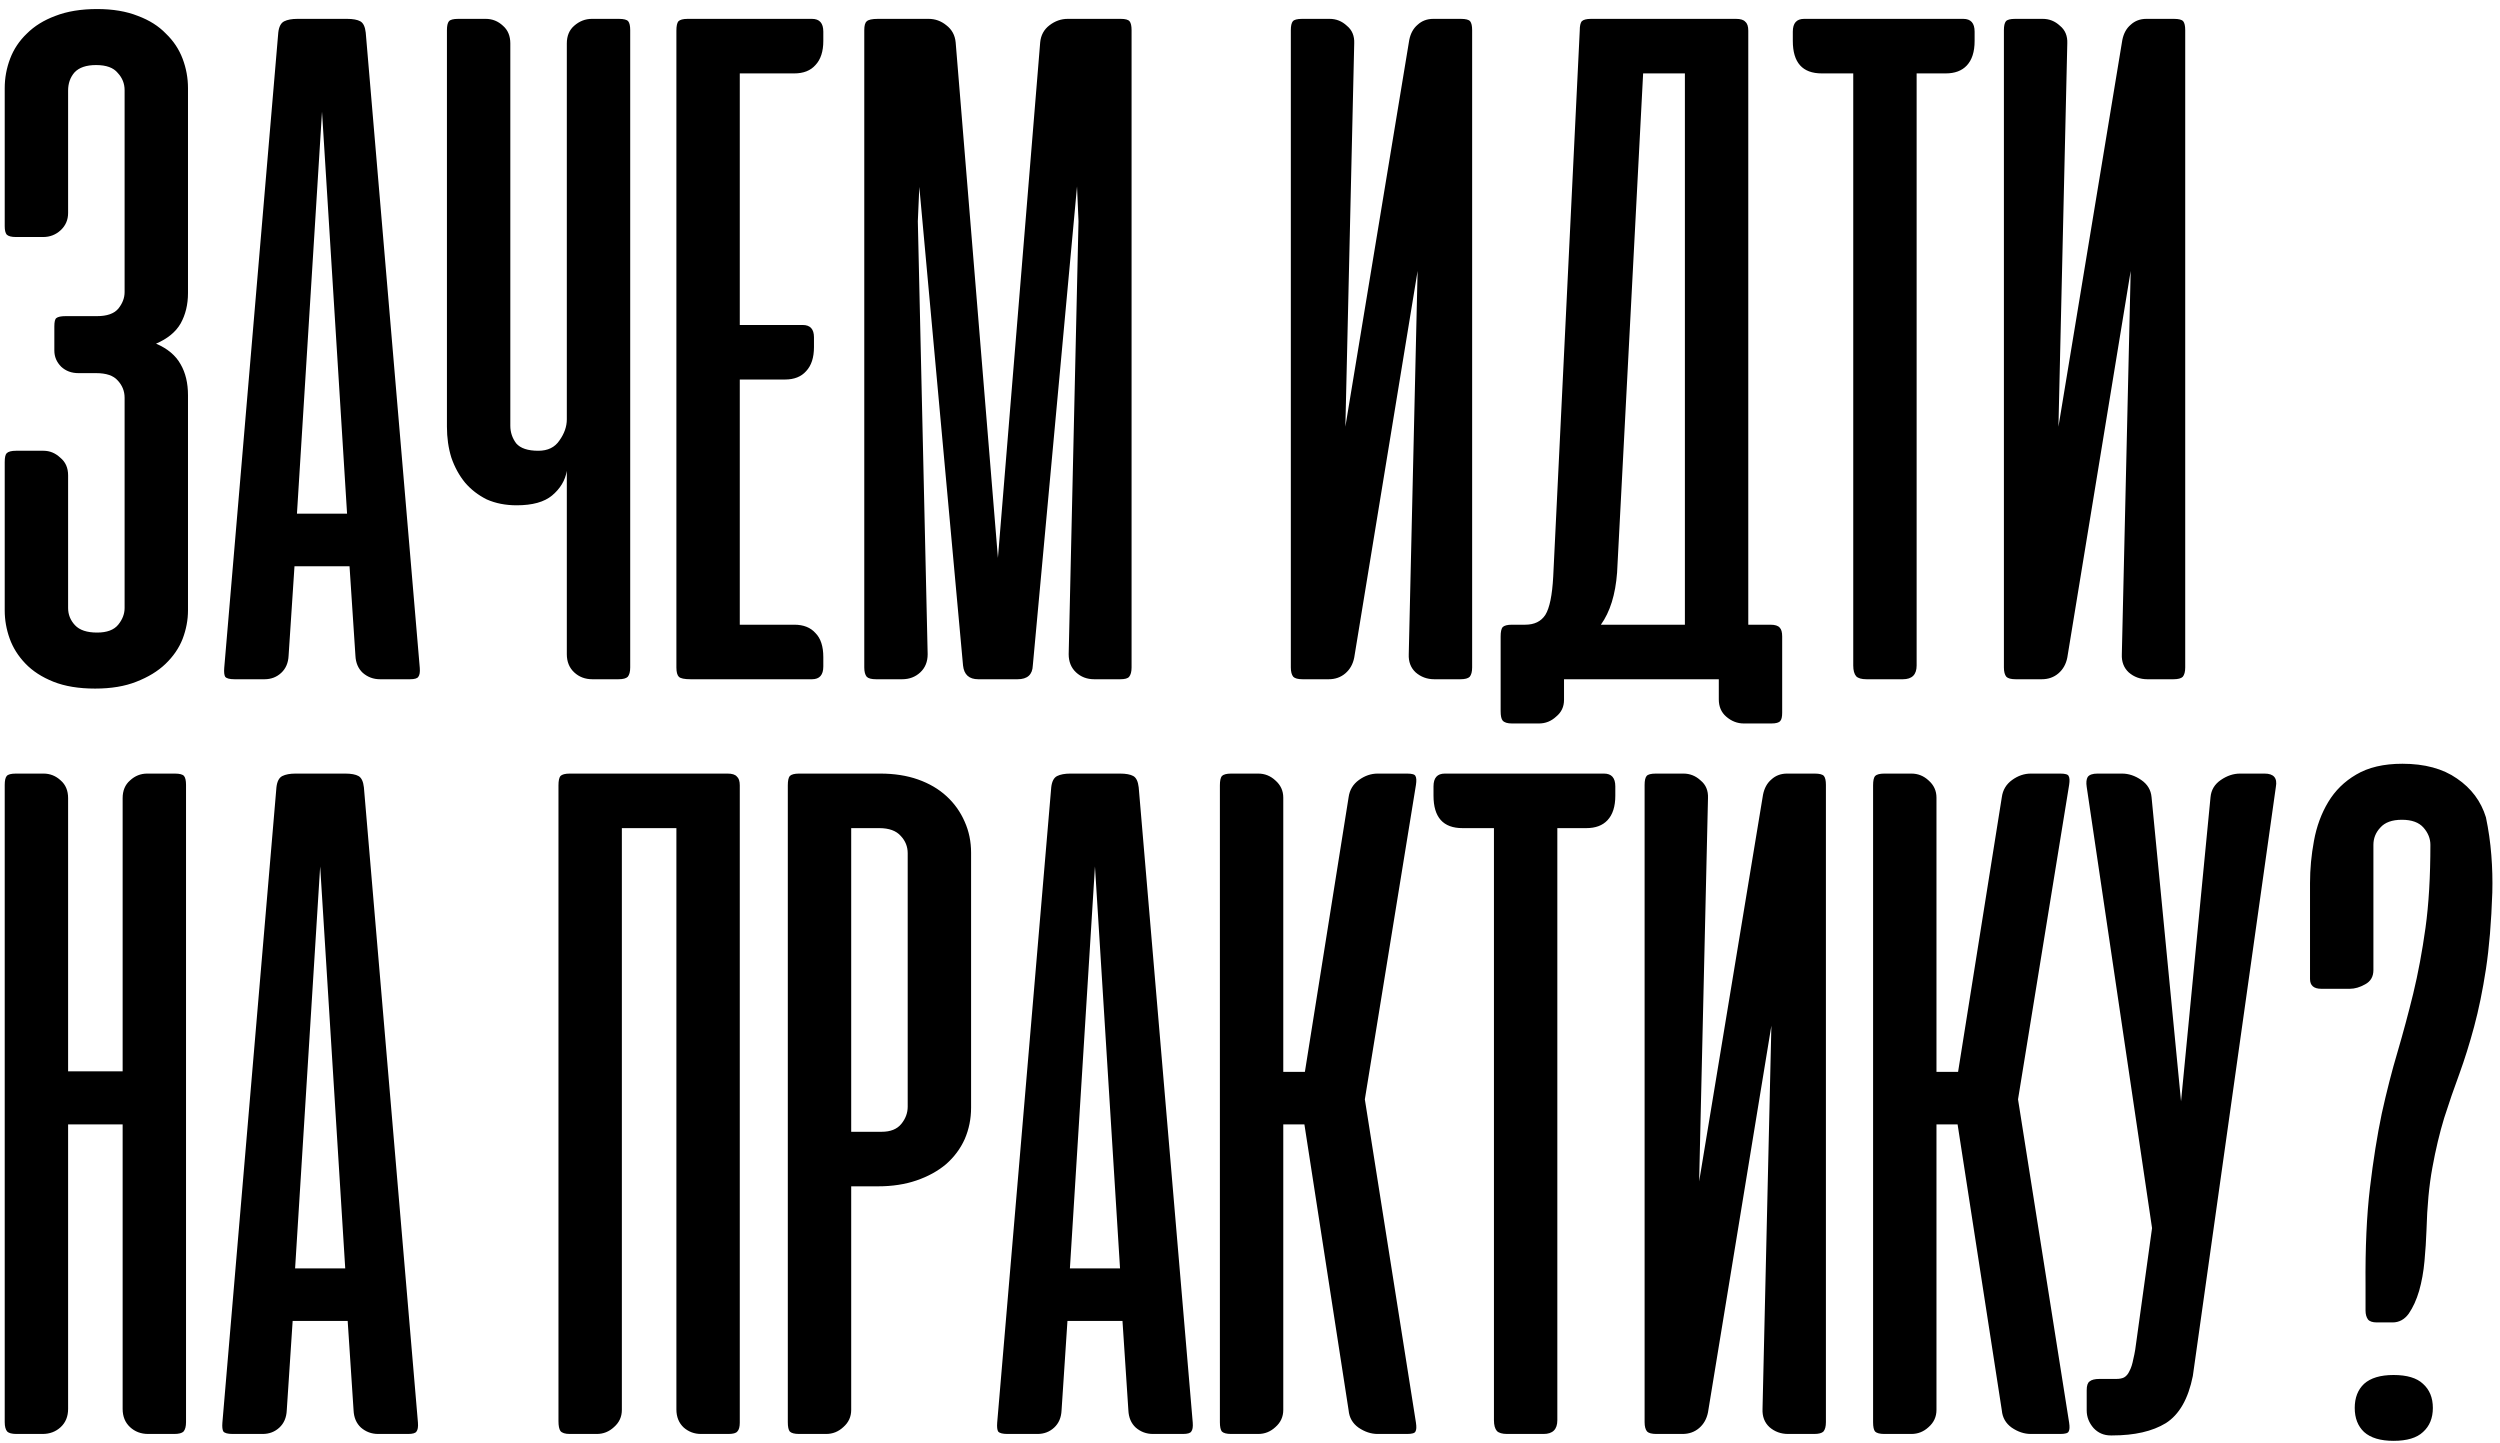 <?xml version="1.0" encoding="UTF-8"?> <svg xmlns="http://www.w3.org/2000/svg" width="265" height="153" viewBox="0 0 265 153" fill="none"><path d="M8.312 39.552C7.583 39.552 6.976 39.326 6.49 38.875C6.003 38.389 5.76 37.816 5.76 37.156V34.604C5.76 34.118 5.83 33.823 5.969 33.719C6.142 33.58 6.472 33.51 6.958 33.51H10.292C11.333 33.51 12.08 33.25 12.531 32.729C12.983 32.174 13.208 31.583 13.208 30.958V9.552C13.208 8.858 12.965 8.25 12.479 7.729C12.028 7.174 11.264 6.896 10.188 6.896C9.146 6.896 8.382 7.156 7.896 7.677C7.444 8.198 7.219 8.84 7.219 9.604V22.573C7.219 23.302 6.958 23.91 6.438 24.396C5.917 24.882 5.292 25.125 4.562 25.125H1.698C1.212 25.125 0.882 25.038 0.708 24.865C0.569 24.691 0.5 24.396 0.5 23.979V9.344C0.5 8.267 0.691 7.226 1.073 6.219C1.455 5.212 2.045 4.326 2.844 3.562C3.642 2.764 4.649 2.139 5.865 1.687C7.115 1.201 8.59 0.958 10.292 0.958C11.958 0.958 13.399 1.201 14.615 1.687C15.83 2.139 16.819 2.764 17.583 3.562C18.382 4.326 18.972 5.212 19.354 6.219C19.736 7.226 19.927 8.267 19.927 9.344V31.062C19.927 32.278 19.667 33.354 19.146 34.292C18.625 35.194 17.757 35.906 16.542 36.427C17.757 36.948 18.625 37.677 19.146 38.615C19.667 39.517 19.927 40.611 19.927 41.896V64.708C19.927 65.715 19.736 66.722 19.354 67.729C18.972 68.701 18.365 69.587 17.531 70.385C16.733 71.149 15.708 71.774 14.458 72.26C13.243 72.746 11.785 72.99 10.083 72.99C8.347 72.99 6.872 72.746 5.656 72.26C4.441 71.774 3.451 71.132 2.688 70.333C1.924 69.535 1.368 68.649 1.021 67.677C0.674 66.705 0.5 65.715 0.5 64.708V48.979C0.5 48.493 0.569 48.181 0.708 48.042C0.882 47.868 1.212 47.781 1.698 47.781H4.615C5.274 47.781 5.865 48.024 6.385 48.51C6.941 48.962 7.219 49.587 7.219 50.385V64.448C7.219 65.142 7.462 65.75 7.948 66.271C8.434 66.792 9.215 67.052 10.292 67.052C11.333 67.052 12.08 66.774 12.531 66.219C12.983 65.663 13.208 65.073 13.208 64.448V42.156C13.208 41.462 12.965 40.854 12.479 40.333C12.028 39.812 11.264 39.552 10.188 39.552H8.312ZM44.497 70.802C44.532 71.254 44.48 71.566 44.341 71.74C44.237 71.913 43.942 72 43.456 72H40.279C39.584 72 38.977 71.774 38.456 71.323C37.97 70.871 37.709 70.264 37.675 69.5L37.05 60.021H31.216L30.591 69.5C30.556 70.264 30.296 70.871 29.81 71.323C29.324 71.774 28.733 72 28.039 72H24.862C24.341 72 24.011 71.913 23.872 71.74C23.768 71.566 23.733 71.254 23.768 70.802L29.497 3.458C29.567 2.833 29.775 2.434 30.122 2.26C30.47 2.087 30.938 2 31.529 2H36.789C37.414 2 37.883 2.087 38.195 2.26C38.508 2.434 38.699 2.833 38.768 3.458L44.497 70.802ZM31.477 54.448H36.789L34.133 11.844L31.477 54.448ZM60.083 4.604C60.083 3.806 60.344 3.181 60.865 2.729C61.42 2.243 62.045 2 62.74 2H65.604C66.125 2 66.455 2.087 66.594 2.26C66.733 2.434 66.802 2.747 66.802 3.198V70.75C66.802 71.201 66.715 71.531 66.542 71.74C66.368 71.913 66.038 72 65.552 72H62.792C62.028 72 61.385 71.757 60.865 71.271C60.344 70.785 60.083 70.142 60.083 69.344V49.917C59.91 50.924 59.389 51.792 58.521 52.521C57.688 53.215 56.438 53.562 54.771 53.562C53.59 53.562 52.531 53.354 51.594 52.938C50.691 52.486 49.927 51.896 49.302 51.167C48.677 50.403 48.191 49.517 47.844 48.51C47.531 47.504 47.375 46.41 47.375 45.229V3.198C47.375 2.747 47.444 2.434 47.583 2.26C47.722 2.087 48.052 2 48.573 2H51.49C52.184 2 52.792 2.243 53.312 2.729C53.833 3.181 54.094 3.806 54.094 4.604V45.125C54.094 45.819 54.302 46.444 54.719 47C55.17 47.521 55.951 47.781 57.062 47.781C58.069 47.781 58.816 47.417 59.302 46.688C59.823 45.958 60.083 45.212 60.083 44.448V4.604ZM86.073 2C86.871 2 87.271 2.451 87.271 3.354V4.344C87.271 5.455 86.993 6.306 86.438 6.896C85.917 7.486 85.17 7.781 84.198 7.781H78.417V34.448H85.083C85.882 34.448 86.281 34.882 86.281 35.75V36.792C86.281 37.903 86.004 38.754 85.448 39.344C84.927 39.934 84.181 40.229 83.208 40.229H78.417V66.219H84.198C85.17 66.219 85.917 66.514 86.438 67.104C86.993 67.66 87.271 68.51 87.271 69.656V70.646C87.271 71.549 86.871 72 86.073 72H73.208C72.549 72 72.132 71.913 71.958 71.74C71.785 71.566 71.698 71.236 71.698 70.75V3.25C71.698 2.764 71.767 2.434 71.906 2.26C72.08 2.087 72.41 2 72.896 2H86.073ZM97.447 19.812L97.29 23.458L98.332 69.344C98.332 70.142 98.072 70.785 97.551 71.271C97.03 71.757 96.388 72 95.624 72H92.863C92.377 72 92.047 71.913 91.874 71.74C91.7 71.531 91.613 71.201 91.613 70.75V3.198C91.613 2.712 91.7 2.399 91.874 2.26C92.047 2.087 92.447 2 93.072 2H98.436C99.131 2 99.756 2.226 100.311 2.677C100.901 3.128 101.231 3.736 101.301 4.5L105.78 59.135L110.259 4.5C110.329 3.736 110.658 3.128 111.249 2.677C111.839 2.226 112.481 2 113.176 2H118.801C119.287 2 119.599 2.087 119.738 2.26C119.877 2.434 119.947 2.747 119.947 3.198V70.75C119.947 71.201 119.86 71.531 119.686 71.74C119.547 71.913 119.235 72 118.749 72H115.988C115.224 72 114.582 71.757 114.061 71.271C113.54 70.785 113.28 70.142 113.28 69.344L114.322 23.458L114.165 19.76L109.478 70.542C109.443 71.514 108.905 72 107.863 72H103.697C102.724 72 102.186 71.514 102.082 70.542L97.447 19.812ZM136.828 70.75V3.198C136.828 2.747 136.898 2.434 137.036 2.26C137.175 2.087 137.505 2 138.026 2H140.943C141.637 2 142.245 2.243 142.766 2.729C143.321 3.181 143.582 3.806 143.547 4.604L142.609 45.229L149.38 4.24C149.519 3.545 149.814 3.007 150.266 2.625C150.717 2.208 151.273 2 151.932 2H154.849C155.37 2 155.7 2.087 155.839 2.26C155.977 2.434 156.047 2.747 156.047 3.198V70.75C156.047 71.201 155.96 71.531 155.786 71.74C155.613 71.913 155.283 72 154.797 72H152.036C151.273 72 150.613 71.757 150.057 71.271C149.536 70.785 149.293 70.142 149.328 69.344L150.266 28.719L143.547 69.708C143.408 70.403 143.095 70.958 142.609 71.375C142.123 71.792 141.533 72 140.839 72H138.078C137.592 72 137.262 71.913 137.089 71.74C136.915 71.531 136.828 71.201 136.828 70.75ZM188.911 75.542C188.911 75.993 188.842 76.288 188.703 76.427C188.564 76.601 188.252 76.688 187.766 76.688H184.849C184.155 76.688 183.53 76.444 182.974 75.958C182.453 75.507 182.193 74.899 182.193 74.135V72H181.255H181.047H165.786V74.188C165.786 74.917 165.509 75.507 164.953 75.958C164.432 76.444 163.825 76.688 163.13 76.688H160.266C159.78 76.688 159.45 76.583 159.276 76.375C159.137 76.201 159.068 75.871 159.068 75.385V67.469C159.068 66.983 159.137 66.653 159.276 66.479C159.45 66.306 159.78 66.219 160.266 66.219H161.672C162.644 66.219 163.356 65.871 163.807 65.177C164.259 64.448 164.536 63.094 164.641 61.115L167.453 3.25C167.453 2.764 167.523 2.434 167.661 2.26C167.835 2.087 168.165 2 168.651 2H184.016C184.502 2 184.832 2.104 185.005 2.312C185.214 2.486 185.318 2.799 185.318 3.25V66.219H187.661C188.148 66.219 188.477 66.323 188.651 66.531C188.825 66.705 188.911 67.017 188.911 67.469V75.542ZM171.411 60.698C171.238 63.024 170.665 64.865 169.693 66.219H178.599V7.781H174.172L171.411 60.698ZM208.111 2C208.909 2 209.309 2.451 209.309 3.354V4.344C209.309 5.49 209.031 6.358 208.475 6.948C207.954 7.503 207.208 7.781 206.236 7.781H203.163V70.542C203.163 71.514 202.677 72 201.704 72H197.85C197.329 72 196.965 71.896 196.757 71.688C196.548 71.444 196.444 71.062 196.444 70.542V7.781H193.111C191.062 7.781 190.038 6.635 190.038 4.344V3.354C190.038 2.451 190.437 2 191.236 2H208.111ZM212.414 70.75V3.198C212.414 2.747 212.484 2.434 212.622 2.26C212.761 2.087 213.091 2 213.612 2H216.529C217.223 2 217.831 2.243 218.352 2.729C218.907 3.181 219.168 3.806 219.133 4.604L218.195 45.229L224.966 4.24C225.105 3.545 225.4 3.007 225.852 2.625C226.303 2.208 226.859 2 227.518 2H230.435C230.956 2 231.286 2.087 231.424 2.26C231.563 2.434 231.633 2.747 231.633 3.198V70.75C231.633 71.201 231.546 71.531 231.372 71.74C231.199 71.913 230.869 72 230.383 72H227.622C226.859 72 226.199 71.757 225.643 71.271C225.122 70.785 224.879 70.142 224.914 69.344L225.852 28.719L219.133 69.708C218.994 70.403 218.681 70.958 218.195 71.375C217.709 71.792 217.119 72 216.424 72H213.664C213.178 72 212.848 71.913 212.674 71.74C212.501 71.531 212.414 71.201 212.414 70.75ZM19.719 150.75C19.719 151.201 19.632 151.531 19.458 151.74C19.285 151.913 18.955 152 18.469 152H15.708C14.944 152 14.302 151.757 13.781 151.271C13.26 150.785 13 150.142 13 149.344V119.187H7.219V149.344C7.219 150.142 6.958 150.785 6.438 151.271C5.917 151.757 5.274 152 4.51 152H1.75C1.264 152 0.934 151.913 0.76 151.74C0.587 151.531 0.5 151.201 0.5 150.75V83.198C0.5 82.746 0.569 82.434 0.708 82.26C0.847 82.087 1.177 82 1.698 82H4.615C5.309 82 5.917 82.243 6.438 82.729C6.958 83.181 7.219 83.806 7.219 84.604V113.562H13V84.604C13 83.806 13.26 83.181 13.781 82.729C14.302 82.243 14.91 82 15.604 82H18.521C19.042 82 19.372 82.087 19.51 82.26C19.649 82.434 19.719 82.746 19.719 83.198V150.75ZM44.302 150.802C44.337 151.253 44.285 151.566 44.146 151.74C44.042 151.913 43.746 152 43.26 152H40.083C39.389 152 38.781 151.774 38.26 151.323C37.774 150.872 37.514 150.264 37.479 149.5L36.854 140.021H31.021L30.396 149.5C30.361 150.264 30.101 150.872 29.615 151.323C29.128 151.774 28.538 152 27.844 152H24.667C24.146 152 23.816 151.913 23.677 151.74C23.573 151.566 23.538 151.253 23.573 150.802L29.302 83.458C29.372 82.833 29.58 82.434 29.927 82.26C30.274 82.087 30.743 82 31.333 82H36.594C37.219 82 37.688 82.087 38 82.26C38.312 82.434 38.504 82.833 38.573 83.458L44.302 150.802ZM31.281 134.448H36.594L33.938 91.844L31.281 134.448ZM78.417 150.802C78.417 151.253 78.33 151.566 78.156 151.74C78.017 151.913 77.705 152 77.219 152H74.302C73.608 152 73 151.774 72.479 151.323C71.958 150.837 71.698 150.194 71.698 149.396V87.781H65.917V149.448C65.917 150.177 65.639 150.785 65.083 151.271C64.562 151.757 63.955 152 63.26 152H60.396C59.91 152 59.58 151.896 59.406 151.687C59.267 151.479 59.198 151.132 59.198 150.646V83.25C59.198 82.764 59.267 82.434 59.406 82.26C59.58 82.087 59.91 82 60.396 82H77.115C77.601 82 77.931 82.104 78.104 82.312C78.312 82.486 78.417 82.799 78.417 83.25V150.802ZM90.227 125.75V149.448C90.227 150.177 89.949 150.785 89.393 151.271C88.872 151.757 88.265 152 87.57 152H84.706C84.22 152 83.89 151.913 83.716 151.74C83.577 151.566 83.508 151.236 83.508 150.75V83.25C83.508 82.764 83.577 82.434 83.716 82.26C83.89 82.087 84.22 82 84.706 82H93.299C94.793 82 96.129 82.208 97.31 82.625C98.49 83.042 99.497 83.632 100.331 84.396C101.164 85.16 101.806 86.062 102.258 87.104C102.709 88.111 102.935 89.205 102.935 90.385V117.417C102.935 118.597 102.709 119.708 102.258 120.75C101.806 121.757 101.147 122.642 100.279 123.406C99.411 124.135 98.369 124.708 97.154 125.125C95.938 125.542 94.584 125.75 93.091 125.75H90.227ZM93.456 119.969C94.393 119.969 95.088 119.691 95.539 119.135C95.99 118.58 96.216 117.972 96.216 117.312V90.438C96.216 89.743 95.973 89.135 95.487 88.615C95.001 88.059 94.237 87.781 93.195 87.781H90.227V119.969H93.456ZM126.431 150.802C126.466 151.253 126.414 151.566 126.275 151.74C126.171 151.913 125.875 152 125.389 152H122.212C121.518 152 120.91 151.774 120.389 151.323C119.903 150.872 119.643 150.264 119.608 149.5L118.983 140.021H113.15L112.525 149.5C112.49 150.264 112.23 150.872 111.743 151.323C111.257 151.774 110.667 152 109.973 152H106.796C106.275 152 105.945 151.913 105.806 151.74C105.702 151.566 105.667 151.253 105.702 150.802L111.431 83.458C111.5 82.833 111.709 82.434 112.056 82.26C112.403 82.087 112.872 82 113.462 82H118.723C119.348 82 119.816 82.087 120.129 82.26C120.441 82.434 120.632 82.833 120.702 83.458L126.431 150.802ZM113.41 134.448H118.723L116.066 91.844L113.41 134.448ZM138.267 119.187H136.027V149.448C136.027 150.177 135.75 150.785 135.194 151.271C134.673 151.757 134.066 152 133.371 152H130.507C130.02 152 129.691 151.913 129.517 151.74C129.378 151.566 129.309 151.236 129.309 150.75V83.25C129.309 82.764 129.378 82.434 129.517 82.26C129.691 82.087 130.02 82 130.507 82H133.371C134.066 82 134.673 82.243 135.194 82.729C135.75 83.215 136.027 83.823 136.027 84.552V113.615H138.319L142.954 84.5C143.059 83.736 143.423 83.129 144.048 82.677C144.673 82.226 145.333 82 146.027 82H149.152C149.673 82 149.968 82.087 150.038 82.26C150.142 82.434 150.159 82.746 150.09 83.198L144.673 116.531L150.09 150.802C150.159 151.253 150.142 151.566 150.038 151.74C149.968 151.913 149.673 152 149.152 152H146.027C145.333 152 144.656 151.774 143.996 151.323C143.371 150.872 143.024 150.264 142.954 149.5L138.267 119.187ZM170.025 82C170.823 82 171.223 82.451 171.223 83.354V84.344C171.223 85.49 170.945 86.358 170.389 86.948C169.868 87.504 169.122 87.781 168.15 87.781H165.077V150.542C165.077 151.514 164.591 152 163.618 152H159.764C159.243 152 158.879 151.896 158.671 151.687C158.462 151.444 158.358 151.062 158.358 150.542V87.781H155.025C152.976 87.781 151.952 86.635 151.952 84.344V83.354C151.952 82.451 152.351 82 153.15 82H170.025ZM174.328 150.75V83.198C174.328 82.746 174.398 82.434 174.536 82.26C174.675 82.087 175.005 82 175.526 82H178.443C179.137 82 179.745 82.243 180.266 82.729C180.821 83.181 181.082 83.806 181.047 84.604L180.109 125.229L186.88 84.24C187.019 83.545 187.314 83.007 187.766 82.625C188.217 82.208 188.773 82 189.432 82H192.349C192.87 82 193.2 82.087 193.339 82.26C193.477 82.434 193.547 82.746 193.547 83.198V150.75C193.547 151.201 193.46 151.531 193.286 151.74C193.113 151.913 192.783 152 192.297 152H189.536C188.773 152 188.113 151.757 187.557 151.271C187.036 150.785 186.793 150.142 186.828 149.344L187.766 108.719L181.047 149.708C180.908 150.403 180.595 150.958 180.109 151.375C179.623 151.792 179.033 152 178.339 152H175.578C175.092 152 174.762 151.913 174.589 151.74C174.415 151.531 174.328 151.201 174.328 150.75ZM207.505 119.187H205.266V149.448C205.266 150.177 204.988 150.785 204.432 151.271C203.911 151.757 203.304 152 202.609 152H199.745C199.259 152 198.929 151.913 198.755 151.74C198.616 151.566 198.547 151.236 198.547 150.75V83.25C198.547 82.764 198.616 82.434 198.755 82.26C198.929 82.087 199.259 82 199.745 82H202.609C203.304 82 203.911 82.243 204.432 82.729C204.988 83.215 205.266 83.823 205.266 84.552V113.615H207.557L212.193 84.5C212.297 83.736 212.661 83.129 213.286 82.677C213.911 82.226 214.571 82 215.266 82H218.391C218.911 82 219.207 82.087 219.276 82.26C219.38 82.434 219.398 82.746 219.328 83.198L213.911 116.531L219.328 150.802C219.398 151.253 219.38 151.566 219.276 151.74C219.207 151.913 218.911 152 218.391 152H215.266C214.571 152 213.894 151.774 213.234 151.323C212.609 150.872 212.262 150.264 212.193 149.5L207.505 119.187ZM232.44 145.854C231.954 148.285 230.999 149.951 229.576 150.854C228.152 151.722 226.26 152.156 223.898 152.156H223.742C223.013 152.156 222.405 151.896 221.919 151.375C221.433 150.819 221.19 150.194 221.19 149.5V147.365C221.19 146.878 221.294 146.566 221.503 146.427C221.711 146.253 222.058 146.167 222.544 146.167H224.315C224.662 146.167 224.94 146.115 225.148 146.01C225.391 145.872 225.582 145.646 225.721 145.333C225.895 145.021 226.034 144.587 226.138 144.031C226.277 143.476 226.398 142.747 226.503 141.844L228.117 130.177L221.19 83.406C221.121 82.955 221.155 82.608 221.294 82.365C221.468 82.121 221.815 82 222.336 82H224.94C225.635 82 226.312 82.226 226.971 82.677C227.631 83.129 227.996 83.736 228.065 84.5L231.19 116.74L234.315 84.5C234.385 83.736 234.749 83.129 235.409 82.677C236.069 82.226 236.746 82 237.44 82H240.044C241.016 82 241.416 82.469 241.242 83.406L232.44 145.854ZM251.945 140.177C251.494 140.177 251.181 140.073 251.008 139.865C250.834 139.622 250.747 139.309 250.747 138.927V136.271C250.713 132.278 250.869 128.823 251.216 125.906C251.563 122.99 251.98 120.368 252.466 118.042C252.987 115.681 253.543 113.51 254.133 111.531C254.723 109.517 255.279 107.451 255.799 105.333C256.32 103.181 256.754 100.854 257.102 98.354C257.449 95.854 257.622 92.92 257.622 89.552C257.622 88.892 257.379 88.285 256.893 87.729C256.407 87.174 255.643 86.896 254.602 86.896C253.56 86.896 252.796 87.174 252.31 87.729C251.824 88.25 251.581 88.858 251.581 89.552V102.833C251.581 103.528 251.286 104.031 250.695 104.344C250.14 104.656 249.602 104.812 249.081 104.812H246.06C245.261 104.812 244.862 104.465 244.862 103.771V93.615C244.862 92.121 245.001 90.629 245.279 89.135C245.556 87.608 246.06 86.236 246.789 85.021C247.518 83.806 248.508 82.833 249.758 82.104C251.043 81.34 252.674 80.958 254.654 80.958C257.015 80.958 258.942 81.479 260.435 82.521C261.963 83.562 262.987 84.934 263.508 86.635C263.786 87.955 263.977 89.292 264.081 90.646C264.185 91.965 264.22 93.285 264.185 94.604C264.081 97.729 263.855 100.437 263.508 102.729C263.161 104.986 262.744 107.017 262.258 108.823C261.772 110.628 261.251 112.295 260.695 113.823C260.14 115.316 259.602 116.878 259.081 118.51C258.595 120.108 258.178 121.861 257.831 123.771C257.484 125.646 257.275 127.868 257.206 130.437C257.171 131.444 257.102 132.521 256.997 133.667C256.893 134.812 256.702 135.872 256.424 136.844C256.147 137.781 255.782 138.58 255.331 139.24C254.879 139.865 254.306 140.177 253.612 140.177H251.945ZM253.716 145.75C255.14 145.75 256.181 146.062 256.841 146.687C257.536 147.312 257.883 148.163 257.883 149.24C257.883 150.316 257.536 151.167 256.841 151.792C256.181 152.417 255.14 152.729 253.716 152.729C252.327 152.729 251.286 152.417 250.591 151.792C249.931 151.167 249.602 150.316 249.602 149.24C249.602 148.163 249.931 147.312 250.591 146.687C251.286 146.062 252.327 145.75 253.716 145.75Z" fill="black"></path></svg> 